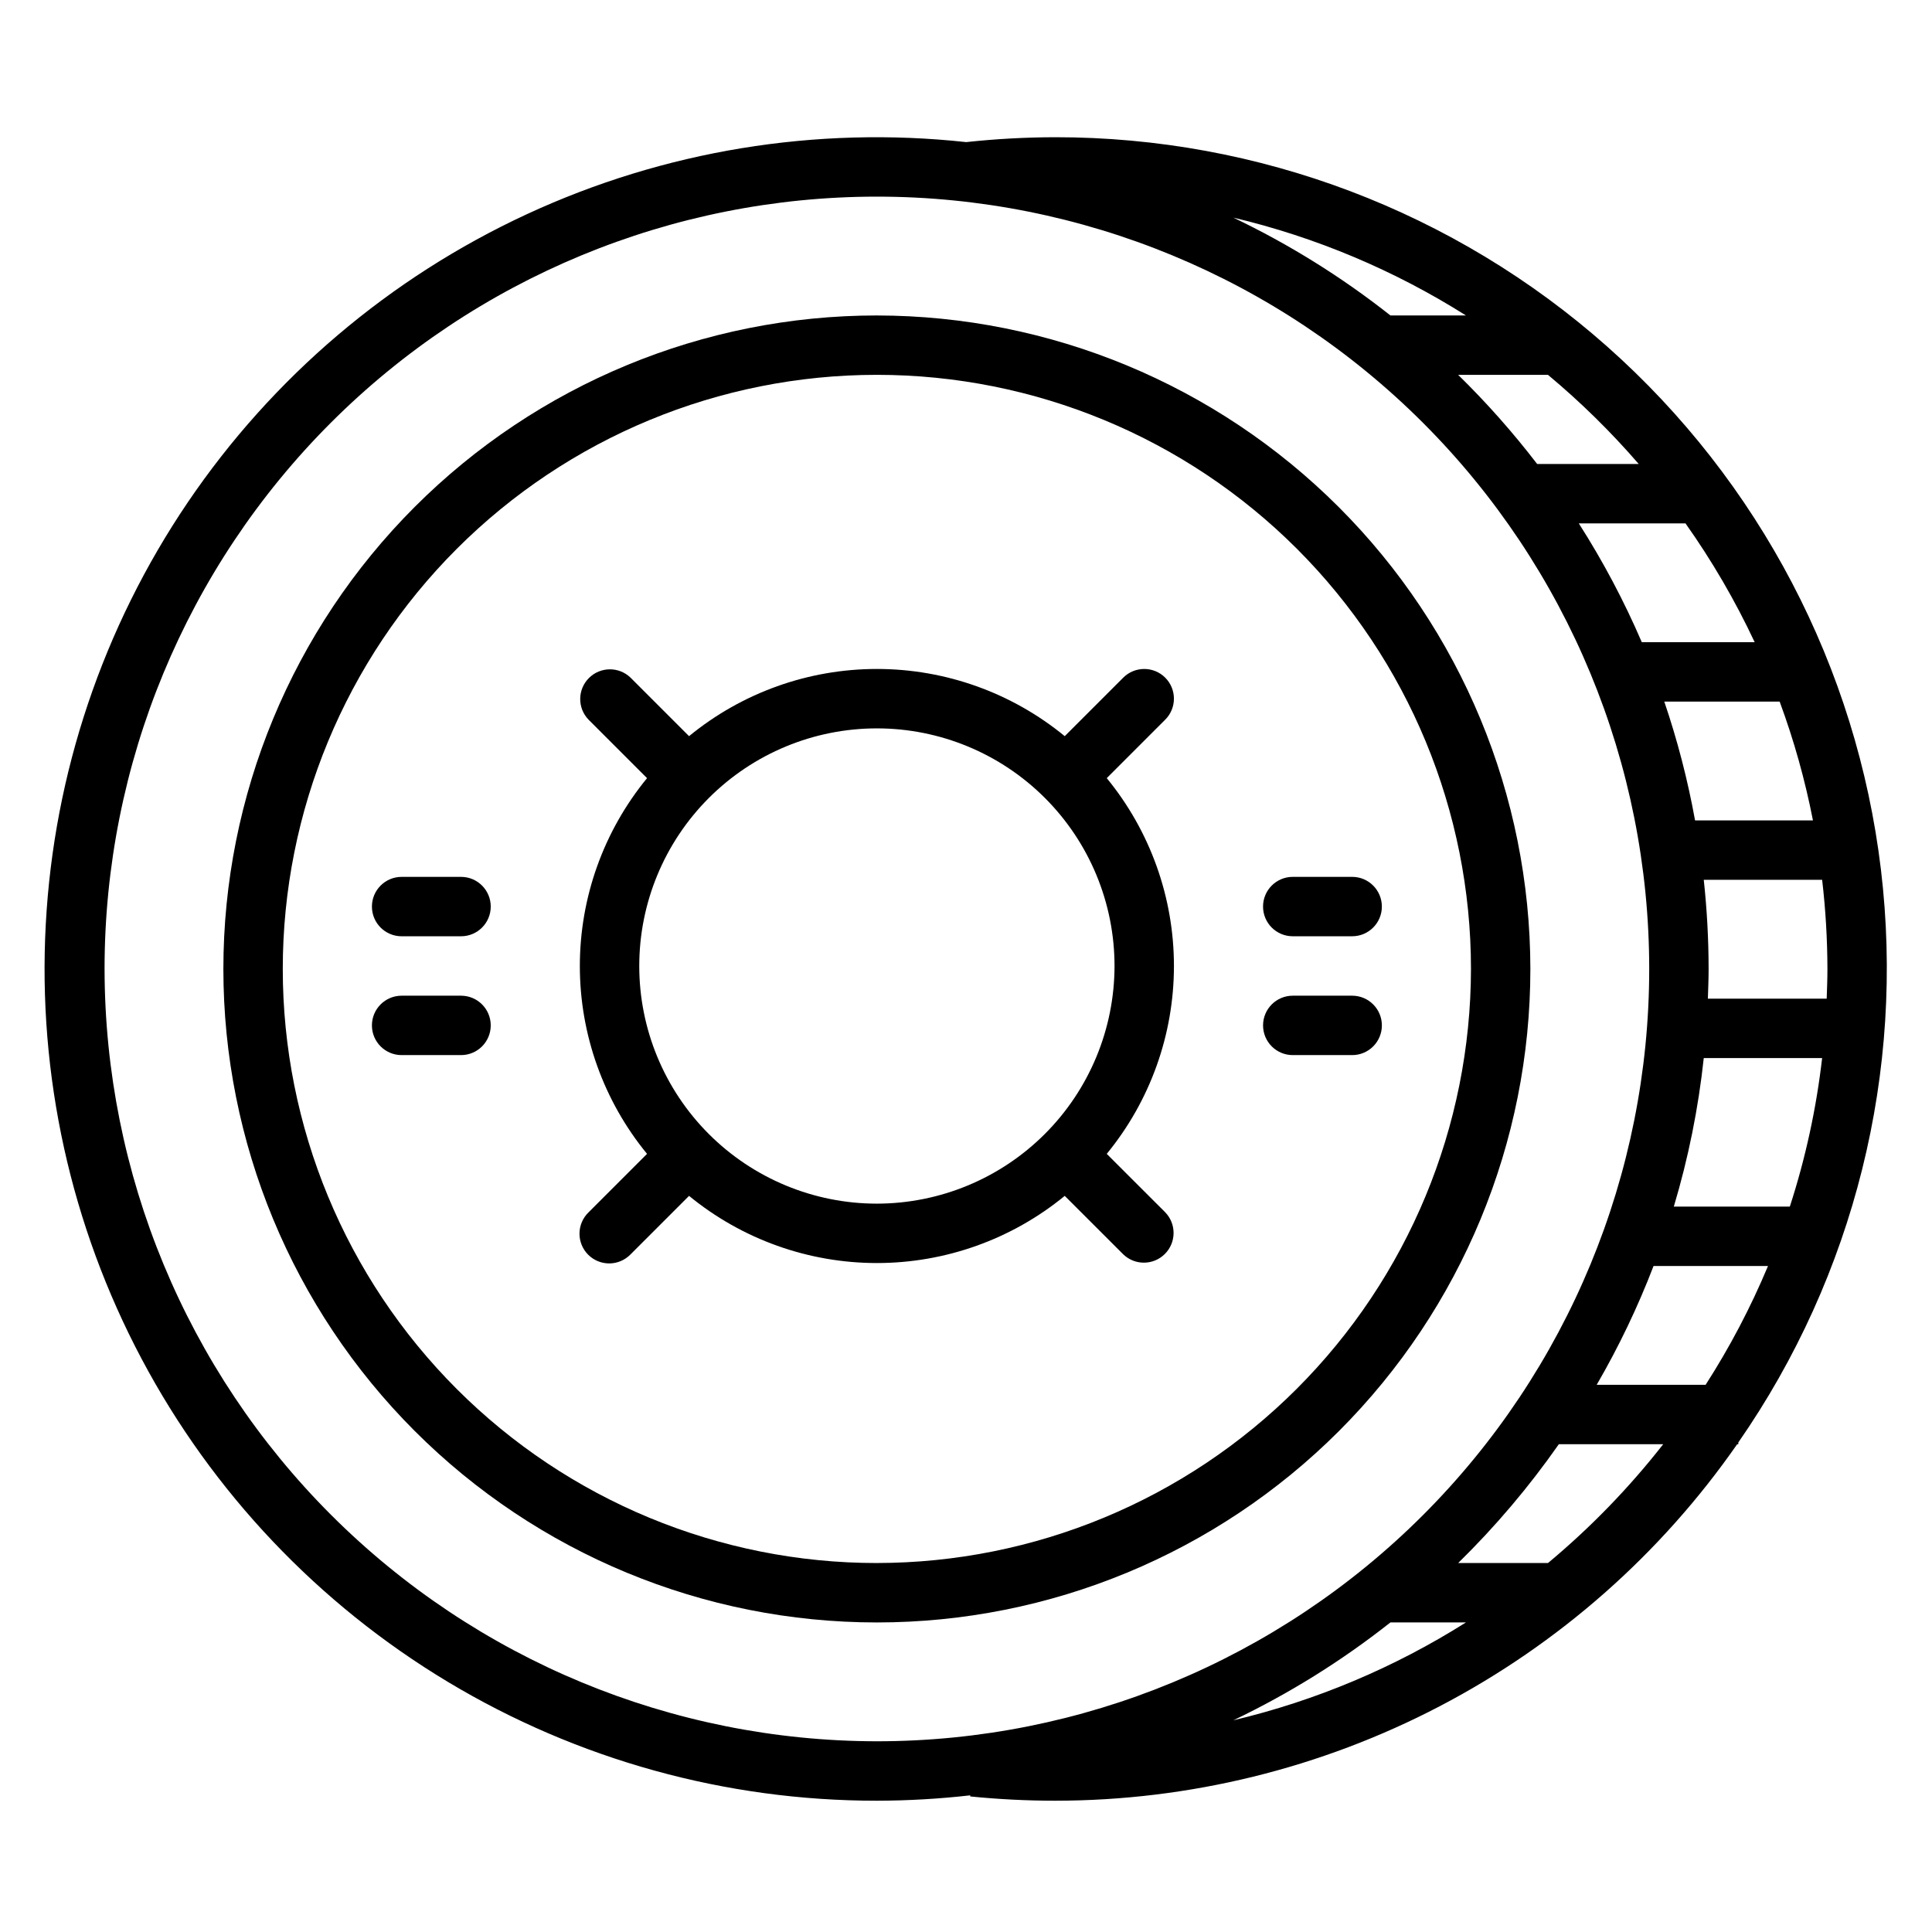 <?xml version="1.0" encoding="UTF-8"?>
<!-- The Best Svg Icon site in the world: iconSvg.co, Visit us! https://iconsvg.co -->
<svg fill="#000000" width="800px" height="800px" version="1.1" viewBox="144 144 512 512" xmlns="http://www.w3.org/2000/svg">
 <g>
  <path d="m604.67 526.27c30.754-44.277 44.203-98.297 37.797-151.82-6.406-53.527-32.219-102.85-72.555-138.62-40.336-35.77-92.391-55.504-146.3-55.465-7.871 0.016-15.738 0.449-23.566 1.293-39.816-4.328-80.059 2.273-116.4 19.094-36.348 16.824-67.422 43.23-89.891 76.387-22.465 33.156-35.473 71.805-37.625 111.8-2.156 39.992 6.629 79.812 25.406 115.19s46.836 64.969 81.168 85.594c34.328 20.629 73.629 31.512 113.68 31.484 8.266-0.016 16.523-0.492 24.734-1.426v0.293c7.422 0.746 15.004 1.133 22.523 1.133h-0.004c35.508-0.016 70.484-8.613 101.95-25.062 31.469-16.445 58.492-40.258 78.773-69.402h0.309zm4.336-212.08h-29.914c-4.703-10.934-10.285-21.465-16.695-31.488h28.277c7.031 9.93 13.168 20.469 18.332 31.488zm6.621 15.742c3.785 10.242 6.734 20.773 8.824 31.488h-31.242c-1.934-10.684-4.66-21.211-8.156-31.488zm12.66 70.848c0 2.637-0.102 5.25-0.195 7.871h-31.488c0.086-2.621 0.195-5.234 0.195-7.871-0.008-7.891-0.434-15.773-1.285-23.617h31.371c0.918 7.84 1.383 15.727 1.402 23.617zm-32.77 23.617h31.371-0.004c-1.539 13.371-4.406 26.555-8.559 39.359h-30.746c3.848-12.848 6.504-26.023 7.934-39.359zm-13.305 55.105h30.328c-4.582 10.957-10.113 21.492-16.531 31.484h-28.867c5.852-10.078 10.891-20.605 15.066-31.484zm-3.938-212.54-26.914-0.004c-6.41-8.355-13.406-16.25-20.934-23.617h23.805c8.645 7.207 16.684 15.102 24.043 23.617zm-45.785-39.359-20.012-0.004c-12.871-10.164-26.836-18.859-41.633-25.93 21.836 5.184 42.668 13.945 61.645 25.93zm-360.78 173.18c0-54.281 21.562-106.34 59.945-144.73 38.383-38.383 90.445-59.945 144.73-59.945s106.34 21.562 144.73 59.945c38.383 38.387 59.945 90.445 59.945 144.73s-21.562 106.34-59.945 144.73c-38.387 38.383-90.445 59.945-144.73 59.945-54.266-0.059-106.29-21.641-144.66-60.012-38.371-38.371-59.953-90.395-60.012-144.66zm340.77 173.18h20.012-0.004c-18.98 11.984-39.809 20.746-61.645 25.934 14.797-7.07 28.762-15.77 41.633-25.934zm41.723-15.742h-23.777c9.852-9.645 18.781-20.188 26.68-31.488h27.664-0.004c-9.031 11.551-19.27 22.105-30.535 31.488z"/>
  <path d="m376.38 227.6c-45.934 0-89.98 18.246-122.46 50.723-32.477 32.48-50.723 76.531-50.723 122.46 0 45.934 18.246 89.98 50.723 122.46 32.48 32.477 76.527 50.723 122.46 50.723 45.93 0 89.98-18.246 122.46-50.723 32.477-32.48 50.723-76.527 50.723-122.46-0.051-45.914-18.312-89.934-50.781-122.4-32.469-32.465-76.488-50.73-122.4-50.781zm0 330.62c-41.758 0-81.801-16.586-111.33-46.113-29.523-29.527-46.113-69.57-46.113-111.33 0-41.754 16.59-81.801 46.113-111.33 29.527-29.523 69.57-46.113 111.33-46.113 41.754 0 81.801 16.59 111.33 46.113 29.523 29.527 46.113 69.574 46.113 111.33-0.051 41.742-16.652 81.758-46.168 111.27s-69.531 46.121-111.27 46.168z"/>
  <path d="m452.8 323.59c-3.074-3.074-8.059-3.074-11.133 0l-15.5 15.5c-14.035-11.516-31.629-17.809-49.781-17.809-18.156 0-35.746 6.293-49.781 17.809l-15.5-15.5c-3.09-2.984-8-2.941-11.035 0.094-3.039 3.039-3.082 7.949-0.098 11.035l15.5 15.5c-11.516 14.035-17.809 31.629-17.809 49.785 0 18.152 6.293 35.746 17.809 49.781l-15.5 15.5c-1.52 1.469-2.383 3.481-2.402 5.594-0.02 2.113 0.812 4.141 2.305 5.637 1.492 1.492 3.523 2.32 5.637 2.305 2.109-0.02 4.125-0.887 5.594-2.402l15.5-15.5c14.035 11.508 31.629 17.801 49.781 17.801 18.152 0 35.746-6.293 49.781-17.801l15.5 15.492c3.09 2.981 8 2.938 11.035-0.098 3.039-3.035 3.082-7.945 0.098-11.035l-15.5-15.492c11.512-14.039 17.805-31.633 17.805-49.785 0-18.156-6.293-35.75-17.805-49.789l15.5-15.5c3.066-3.07 3.066-8.051 0-11.121zm-76.414 139.39c-16.703 0-32.723-6.637-44.531-18.445-11.809-11.812-18.445-27.832-18.445-44.531 0-16.703 6.637-32.723 18.445-44.531 11.809-11.812 27.828-18.445 44.531-18.445 16.703 0 32.719 6.633 44.531 18.445 11.809 11.809 18.445 27.828 18.445 44.531-0.02 16.695-6.66 32.703-18.465 44.508-11.809 11.809-27.816 18.449-44.512 18.469z"/>
  <path d="m266.18 376.38h-15.746c-4.348 0-7.871 3.523-7.871 7.871s3.523 7.871 7.871 7.871h15.746c4.348 0 7.871-3.523 7.871-7.871s-3.523-7.871-7.871-7.871z"/>
  <path d="m266.18 407.87h-15.746c-4.348 0-7.871 3.523-7.871 7.871 0 4.348 3.523 7.871 7.871 7.871h15.746c4.348 0 7.871-3.523 7.871-7.871 0-4.348-3.523-7.871-7.871-7.871z"/>
  <path d="m486.59 392.12h15.746c4.348 0 7.871-3.523 7.871-7.871s-3.523-7.871-7.871-7.871h-15.746c-4.348 0-7.871 3.523-7.871 7.871s3.523 7.871 7.871 7.871z"/>
  <path d="m502.34 407.87h-15.746c-4.348 0-7.871 3.523-7.871 7.871 0 4.348 3.523 7.871 7.871 7.871h15.746c4.348 0 7.871-3.523 7.871-7.871 0-4.348-3.523-7.871-7.871-7.871z"/>
 </g>
</svg>